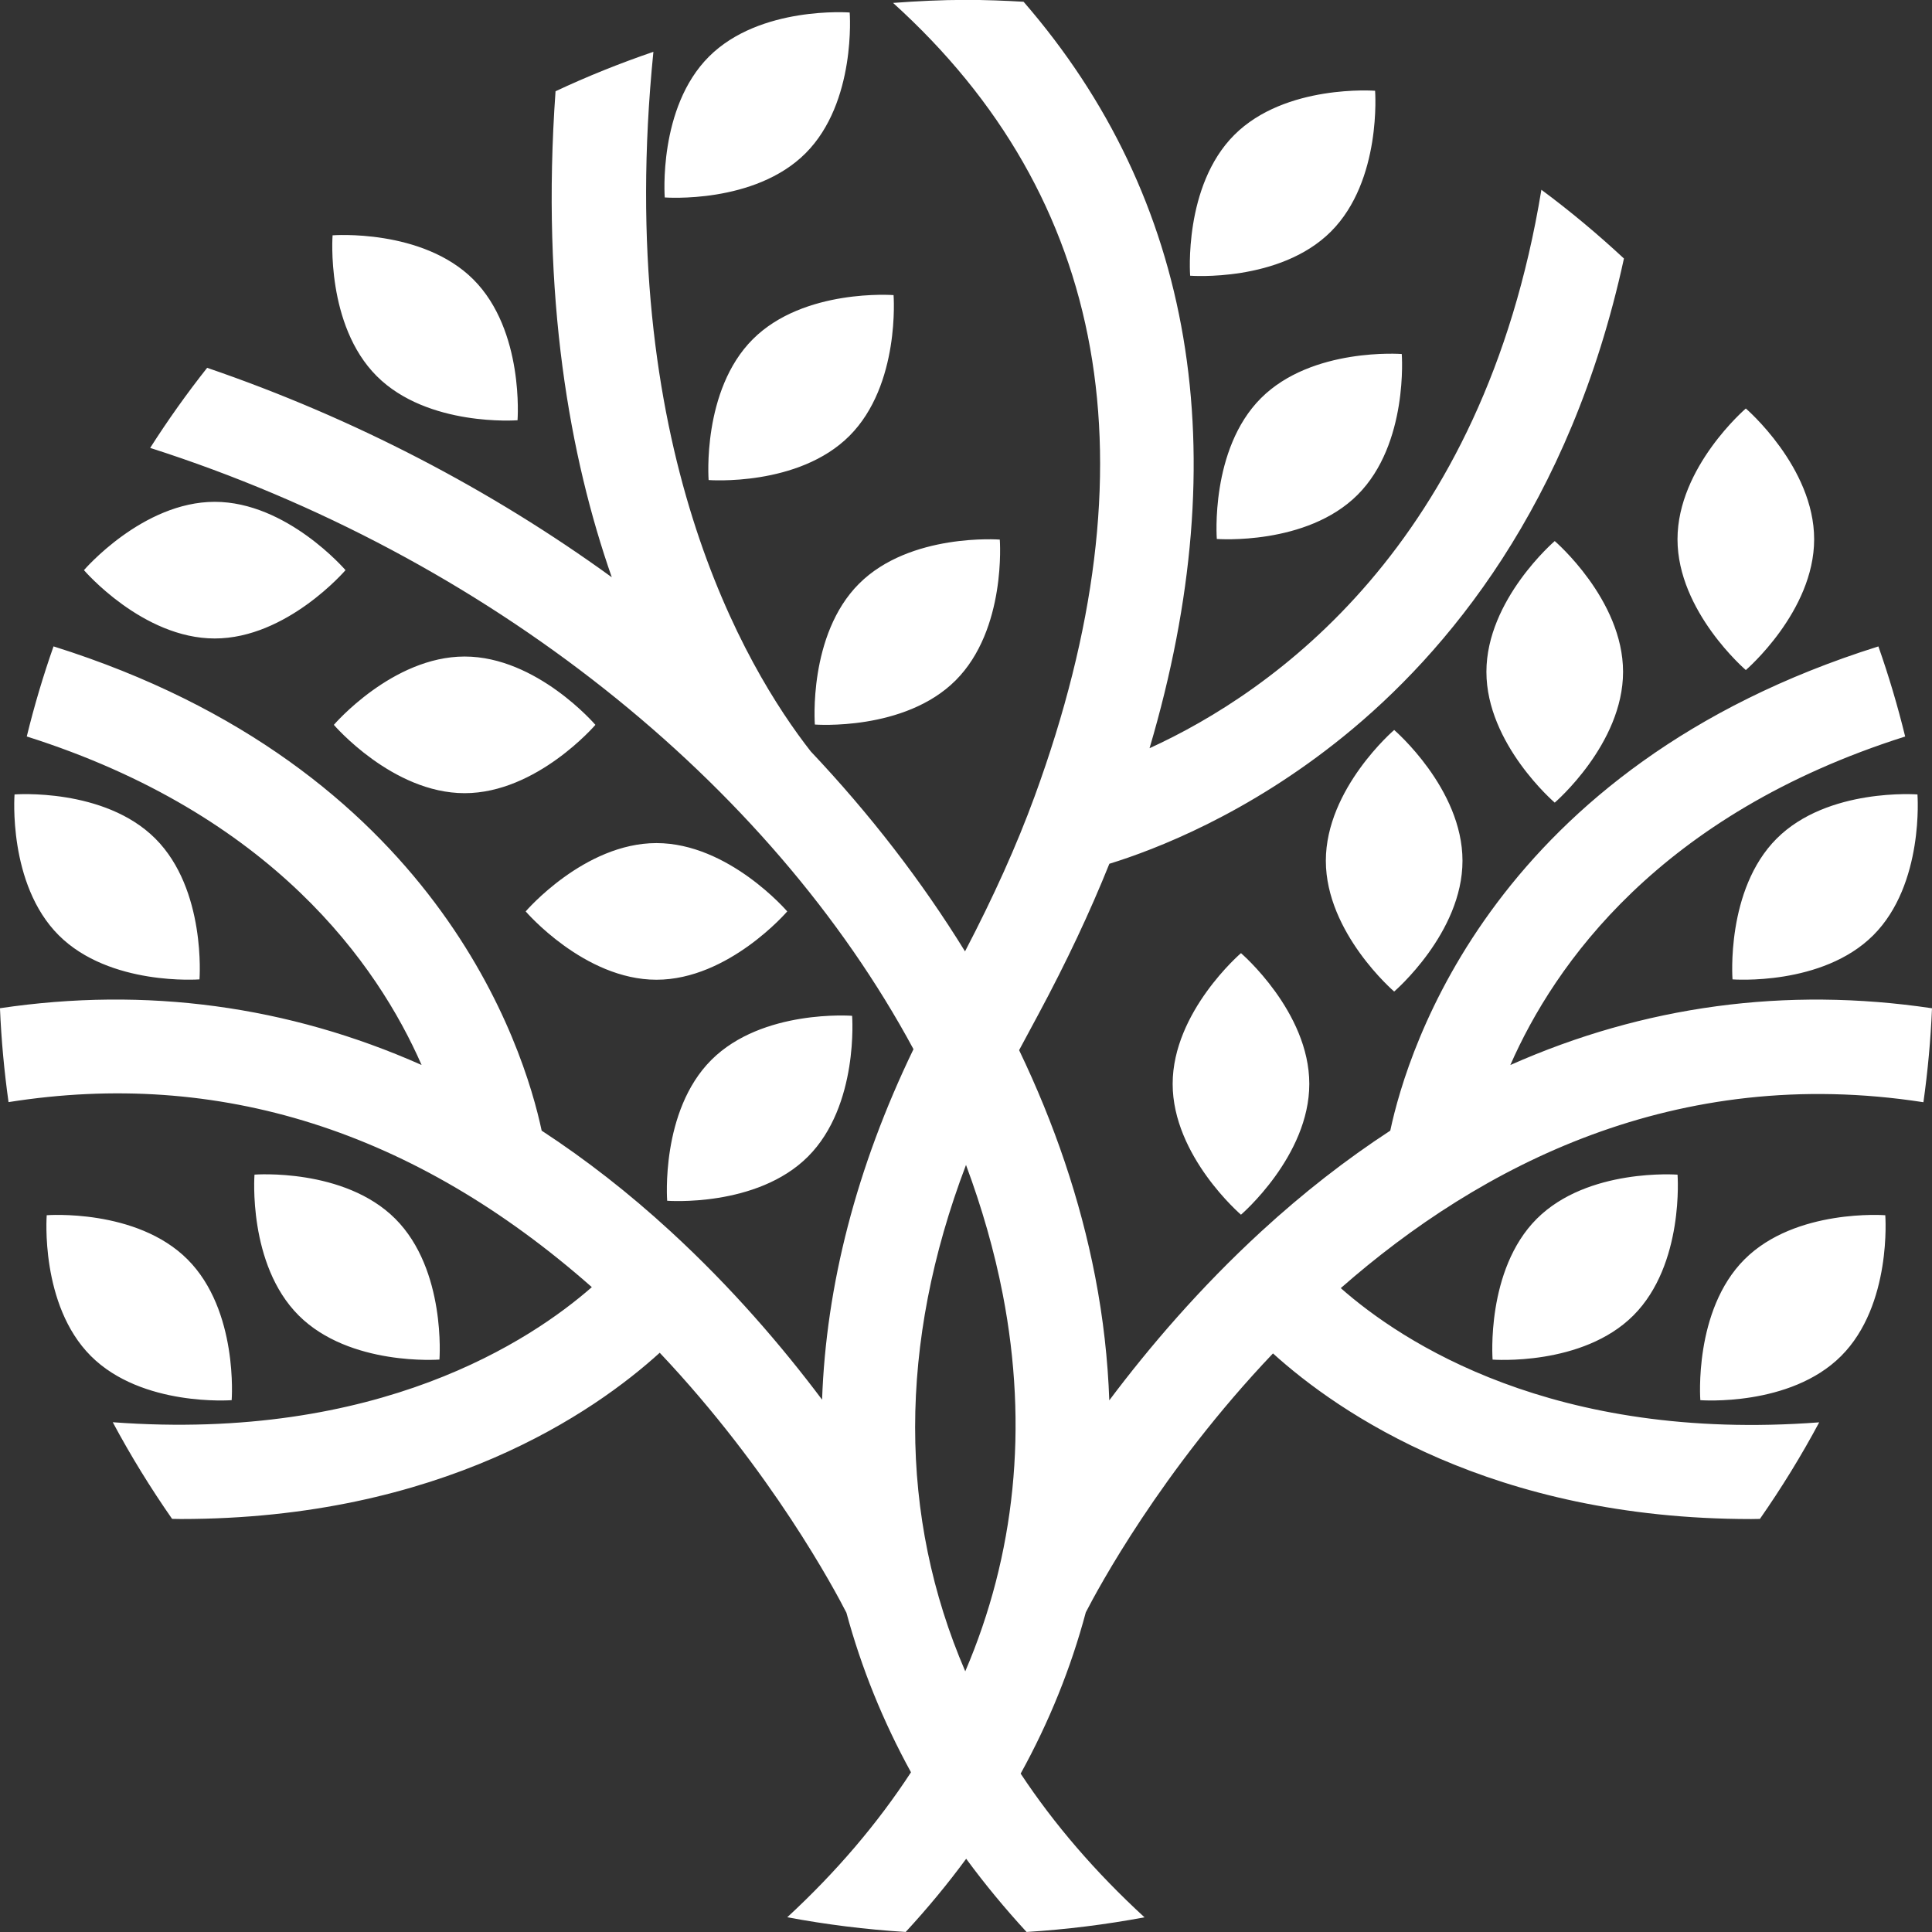 <?xml version="1.0" encoding="UTF-8"?>
<svg id="Layer_1" xmlns="http://www.w3.org/2000/svg" version="1.1" viewBox="0 0 550 550.01">
  <rect x="0" y="0" width="550" height="550.01" fill="#333333" stroke="none"/>
  <!-- Generator: Adobe Illustrator 29.0.1, SVG Export Plug-In . SVG Version: 2.1.0 Build 192)  -->
  <defs>
    <style>
      .st0 {
        fill: #fff;
      }
    </style>
  </defs>
  <path class="st0" d="M358.97,113.35c14.54-14.54,40.08-12.57,40.08-12.57,0,0,1.97,25.54-12.57,40.08s-40.08,12.57-40.08,12.57c0,0-1.97-25.54,12.57-40.08ZM378.89,65.92c14.54-14.54,12.57-40.08,12.57-40.08,0,0-25.54-1.97-40.08,12.57s-12.57,40.08-12.57,40.08c0,0,25.54,1.97,40.08-12.57ZM147.33,119.64s1.97-25.54-12.57-40.08-40.08-12.57-40.08-12.57c0,0-1.97,25.54,12.57,40.08s40.08,12.57,40.08,12.57ZM231.97,206.26s25.54,1.97,40.08-12.57c14.54-14.54,12.57-40.08,12.57-40.08,0,0-25.54-1.97-40.08,12.57-14.54,14.54-12.57,40.08-12.57,40.08ZM229.32,43.64c14.54-14.54,12.57-40.08,12.57-40.08,0,0-25.54-1.97-40.08,12.57s-12.57,40.08-12.57,40.08c0,0,25.54,1.97,40.08-12.57ZM214.3,96.58c-14.54,14.54-12.57,40.08-12.57,40.08,0,0,25.54,1.97,40.08-12.57,14.54-14.54,12.57-40.08,12.57-40.08,0,0-25.54-1.97-40.08,12.57ZM61.13,181.76c20.56,0,37.23-19.45,37.23-19.45,0,0-16.67-19.45-37.23-19.45s-37.23,19.45-37.23,19.45c0,0,16.67,19.45,37.23,19.45ZM132.27,186.9c-20.56,0-37.23,19.45-37.23,19.45,0,0,16.67,19.45,37.23,19.45s37.23-19.45,37.23-19.45c0,0-16.67-19.45-37.23-19.45ZM186.88,240.01c-20.56,0-37.23,19.45-37.23,19.45,0,0,16.67,19.45,37.23,19.45s37.23-19.45,37.23-19.45c0,0-16.67-19.45-37.23-19.45ZM189.93,341.83s25.54,1.97,40.08-12.57,12.57-40.08,12.57-40.08c0,0-25.54-1.97-40.08,12.57s-12.57,40.08-12.57,40.08ZM56.79,278.81s1.97-25.54-12.57-40.08-40.08-12.57-40.08-12.57c0,0-1.97,25.54,12.57,40.08s40.08,12.57,40.08,12.57ZM65.95,398.6s1.97-25.54-12.57-40.08-40.08-12.57-40.08-12.57c0,0-1.97,25.54,12.57,40.08s40.08,12.57,40.08,12.57ZM125.1,387.04s1.97-25.54-12.57-40.08-40.08-12.57-40.08-12.57c0,0-1.97,25.54,12.57,40.08s40.08,12.57,40.08,12.57ZM497,190.75s19.45-16.67,19.45-37.23-19.45-37.23-19.45-37.23c0,0-19.45,16.67-19.45,37.23s19.45,37.23,19.45,37.23ZM396.89,207.81s-19.45,16.67-19.45,37.23,19.45,37.23,19.45,37.23c0,0,19.45-16.67,19.45-37.23s-19.45-37.23-19.45-37.23ZM423.15,191.26c0,20.56,19.45,37.23,19.45,37.23,0,0,19.45-16.67,19.45-37.23s-19.45-37.23-19.45-37.23c0,0-19.45,16.67-19.45,37.23ZM333.83,308.57c0,20.56,19.45,37.23,19.45,37.23,0,0,19.45-16.67,19.45-37.23s-19.45-37.23-19.45-37.23c0,0-19.45,16.67-19.45,37.23ZM493.21,278.81s25.54,1.97,40.08-12.57,12.57-40.08,12.57-40.08c0,0-25.54-1.97-40.08,12.57s-12.57,40.08-12.57,40.08ZM496.62,358.52c-14.54,14.54-12.57,40.08-12.57,40.08,0,0,25.54,1.97,40.08-12.57,14.54-14.54,12.57-40.08,12.57-40.08,0,0-25.54-1.97-40.08,12.57ZM437.48,346.97c-14.54,14.54-12.57,40.08-12.57,40.08,0,0,25.54,1.97,40.08-12.57s12.57-40.08,12.57-40.08c0,0-25.54-1.97-40.08,12.57ZM550,287.05c-.38,9.03-1.21,17.95-2.44,26.73-70.44-10.91-126.07,17.98-165.87,52.92,17.34,15.29,60.5,43.93,136.2,38.21-5.09,9.52-10.74,18.68-16.88,27.49-.82,0-1.66.04-2.47.04-73.79,0-117.47-30.24-136.15-47.15-31.86,33.49-49.89,67.1-53.29,73.72-4.24,15.87-10.44,31.21-18.54,45.9,9.53,14.41,21.3,28.09,35.26,40.91-10.98,2.05-22.18,3.46-33.58,4.17-6.21-6.76-11.95-13.7-17.19-20.84-5.24,7.14-11,14.09-17.22,20.84-11.44-.71-22.69-2.12-33.71-4.19,13.93-12.86,25.69-26.67,35.22-41.27-8.01-14.58-14.14-29.77-18.38-45.42-3.24-6.35-21.32-40.34-53.15-74.01-18.57,16.88-62.31,47.33-136.35,47.33-.81,0-1.65-.03-2.47-.04-6.14-8.81-11.79-17.98-16.89-27.51,75.67,5.63,119.15-23.35,136.38-38.46-50.49-44.55-106.22-62.16-166.05-52.67-1.23-8.79-2.06-17.7-2.44-26.73,41.62-6.19,82.03-.71,120.03,16.16-12.53-28.57-42.42-71.34-112.4-93.52,2.13-8.72,4.68-17.28,7.62-25.65,109.14,34.26,133.96,114.33,138.96,137.86,12.56,8.21,24.8,17.74,36.65,28.63,17.47,16.04,31.84,32.85,43.18,47.96,1.14-32.47,9.74-66.07,26.02-99.78-40.98-76.05-121.33-140.45-217.3-171.17,5.03-7.89,10.44-15.49,16.22-22.8,41.89,14.34,80.89,34.74,115.19,59.62-11.92-34.09-20.19-79.72-16.01-138.35,9.03-4.24,18.33-7.97,27.86-11.23-11.3,112.34,26.2,175.42,44.81,199.18,16.86,17.84,31.6,36.94,43.9,56.91,8.1-15.52,14.68-30.08,19.85-44.22,34.54-94.52,20.94-170.34-40.33-225.79,6.85-.51,13.75-.86,20.74-.86,5.51,0,10.98.21,16.41.53,48.48,55.88,60.81,128.16,35.86,212.5,34.9-15.94,94.9-57.58,111.55-158.98,8.2,6.08,16.03,12.63,23.5,19.57-15.26,70.35-50.56,112.35-79.85,136.07-27.3,22.11-53.54,32.2-66.64,36.24-5.54,13.79-12.18,27.92-20.26,42.96l-5.43,10.1c10.03,20.89,17.4,42.5,21.65,64.47,2.3,11.9,3.61,23.64,4.02,35.22,11.37-15.15,25.8-32.05,43.33-48.15,11.85-10.89,24.09-20.42,36.66-28.63,5-23.53,29.82-103.59,138.96-137.85,2.94,8.37,5.49,16.93,7.62,25.65-69.98,22.18-99.86,64.95-112.4,93.52,38.01-16.87,78.41-22.35,120.03-16.16ZM285.48,368.54c-2.41-12.45-5.97-24.78-10.48-36.91-19.38,50.96-19.17,100.16-.21,144.16,14.2-33.16,18-69.44,10.69-107.26Z"/>
</svg>